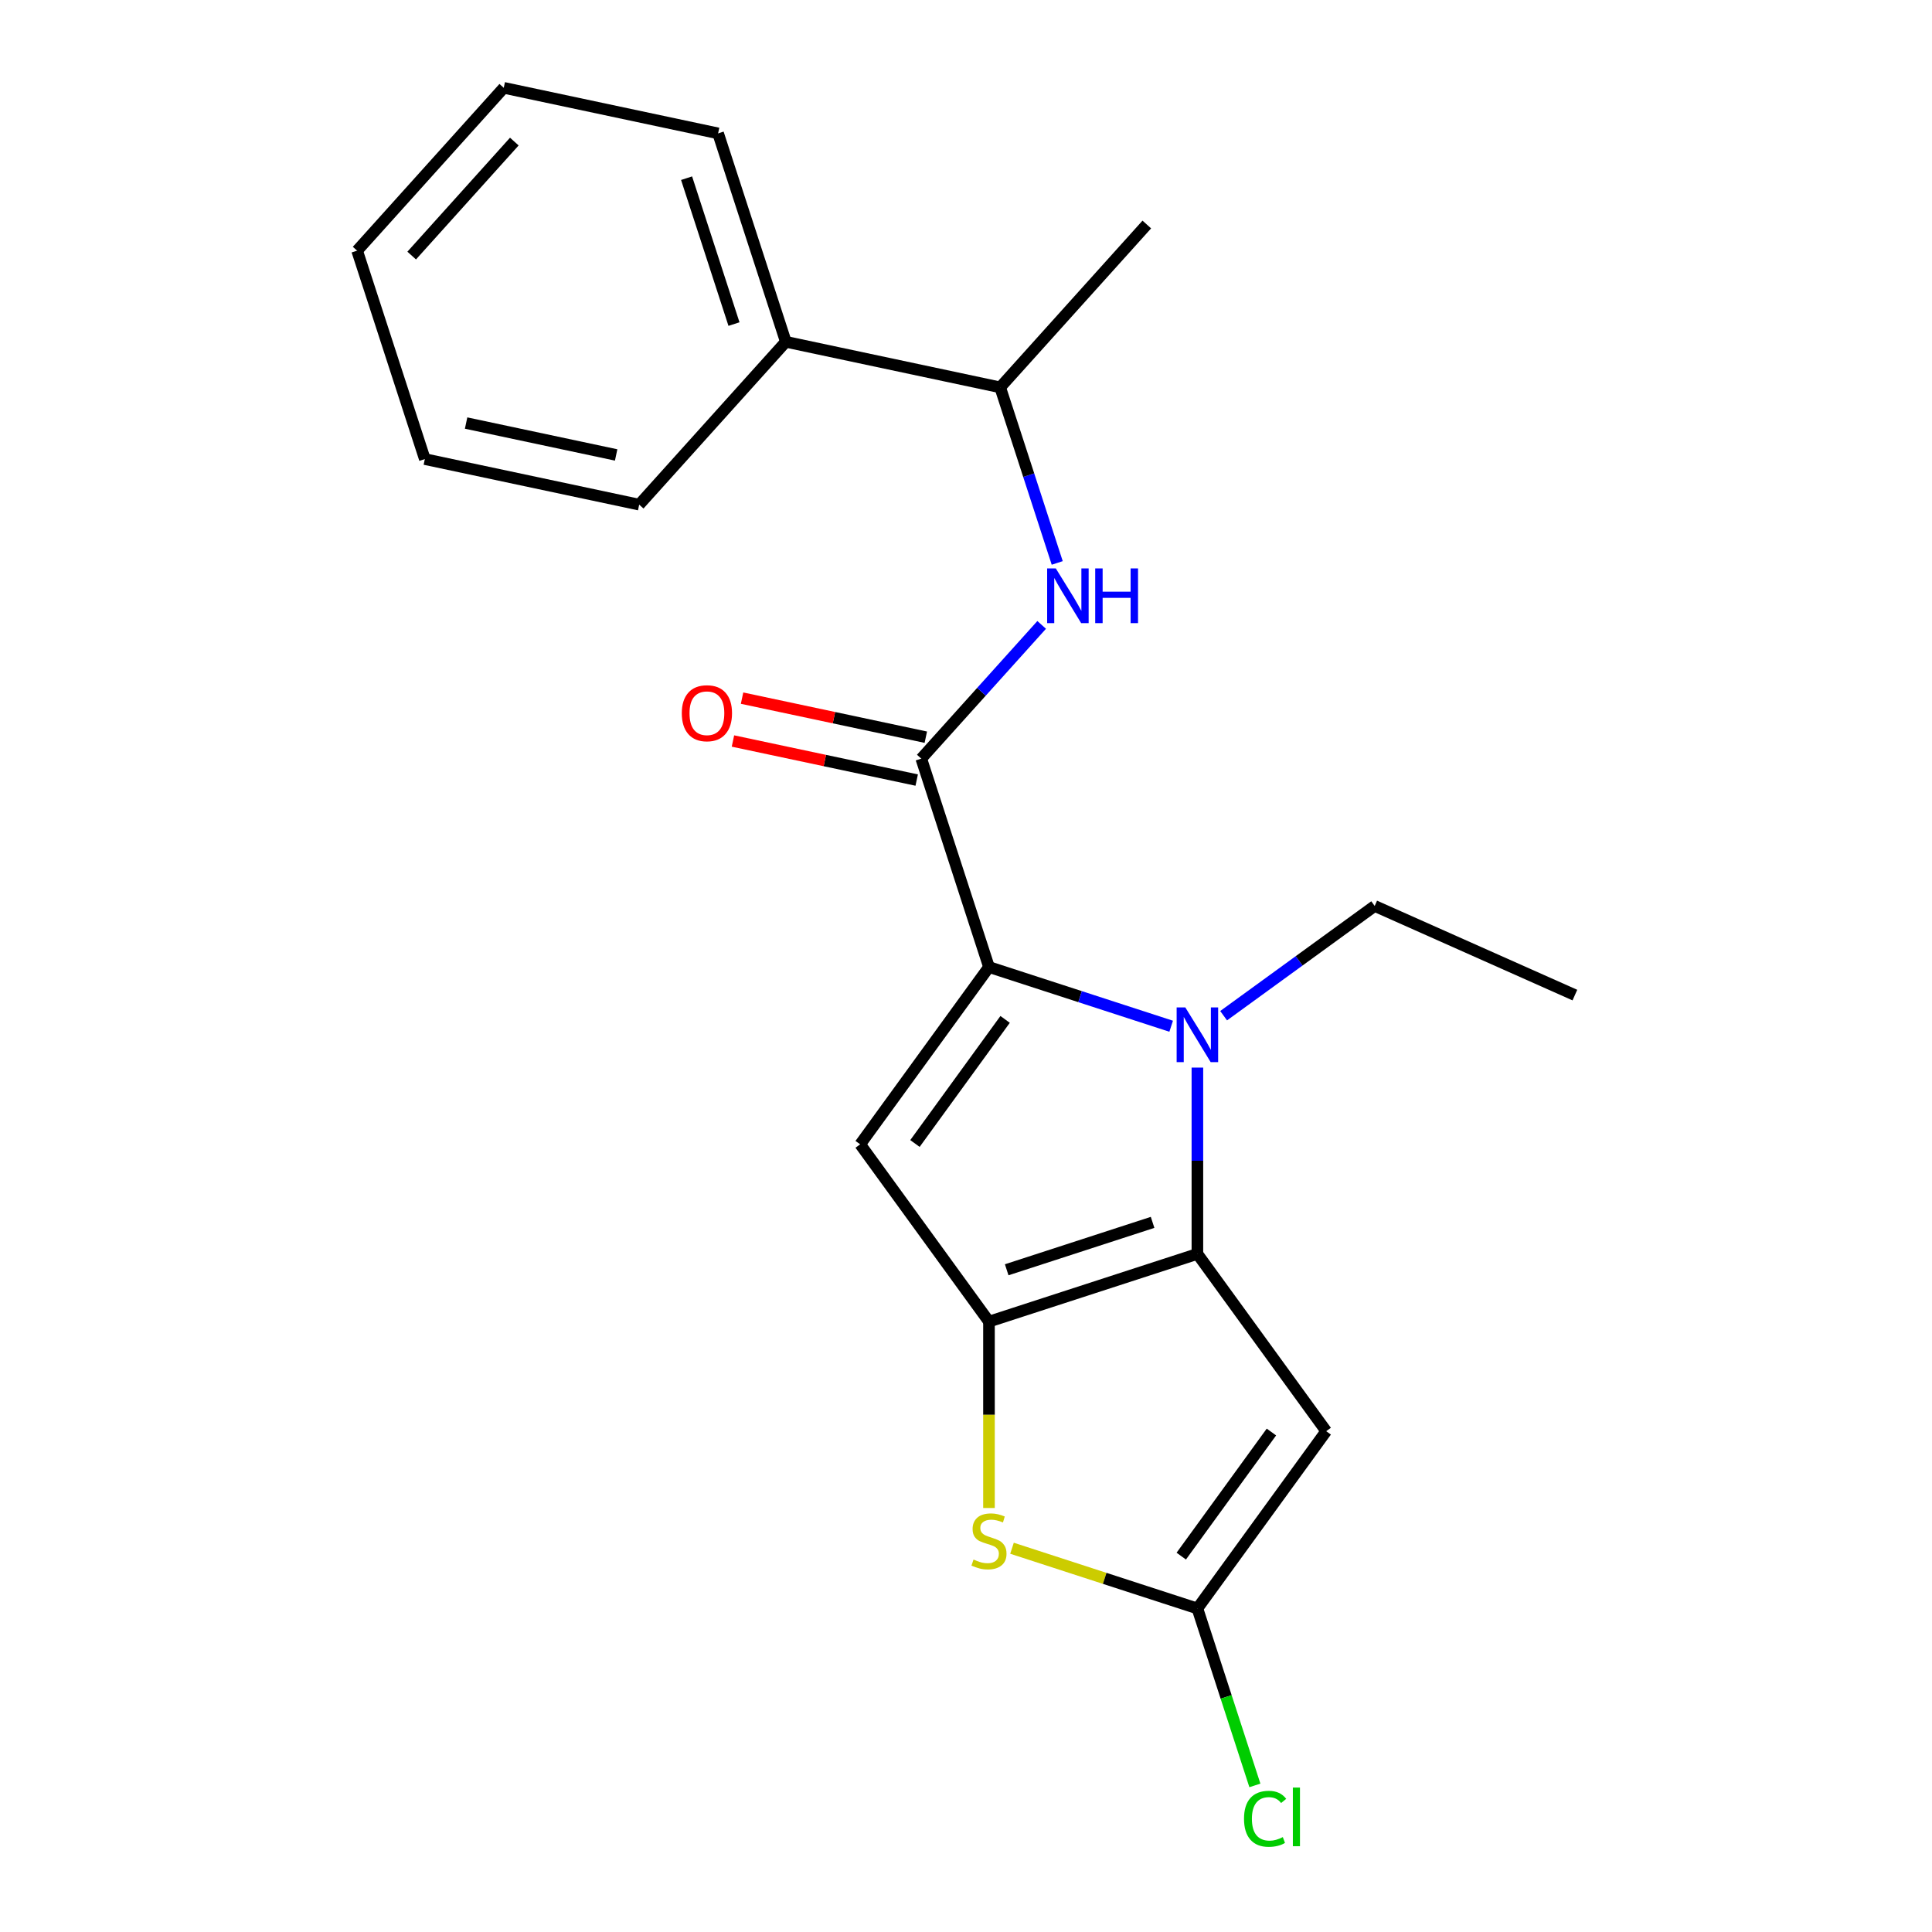 <?xml version='1.0' encoding='iso-8859-1'?>
<svg version='1.1' baseProfile='full'
              xmlns='http://www.w3.org/2000/svg'
                      xmlns:rdkit='http://www.rdkit.org/xml'
                      xmlns:xlink='http://www.w3.org/1999/xlink'
                  xml:space='preserve'
width='1000px' height='1000px' viewBox='0 0 1000 1000'>
<!-- END OF HEADER -->
<rect style='opacity:1.0;fill:#FFFFFF;stroke:none' width='1000' height='1000' x='0' y='0'> </rect>
<path class='bond-1' d='M 619.77,649.017 L 511.894,684.068' style='fill:none;fill-rule:evenodd;stroke:#000000;stroke-width:6px;stroke-linecap:butt;stroke-linejoin:miter;stroke-opacity:1' />
<path class='bond-1' d='M 596.578,632.7 L 521.066,657.235' style='fill:none;fill-rule:evenodd;stroke:#000000;stroke-width:6px;stroke-linecap:butt;stroke-linejoin:miter;stroke-opacity:1' />
<path class='bond-2' d='M 619.77,649.017 L 619.77,600.802' style='fill:none;fill-rule:evenodd;stroke:#000000;stroke-width:6px;stroke-linecap:butt;stroke-linejoin:miter;stroke-opacity:1' />
<path class='bond-2' d='M 619.77,600.802 L 619.77,552.586' style='fill:none;fill-rule:evenodd;stroke:#0000FF;stroke-width:6px;stroke-linecap:butt;stroke-linejoin:miter;stroke-opacity:1' />
<path class='bond-4' d='M 619.77,649.017 L 686.441,740.782' style='fill:none;fill-rule:evenodd;stroke:#000000;stroke-width:6px;stroke-linecap:butt;stroke-linejoin:miter;stroke-opacity:1' />
<path class='bond-0' d='M 511.894,500.539 L 559.044,515.859' style='fill:none;fill-rule:evenodd;stroke:#000000;stroke-width:6px;stroke-linecap:butt;stroke-linejoin:miter;stroke-opacity:1' />
<path class='bond-0' d='M 559.044,515.859 L 606.194,531.179' style='fill:none;fill-rule:evenodd;stroke:#0000FF;stroke-width:6px;stroke-linecap:butt;stroke-linejoin:miter;stroke-opacity:1' />
<path class='bond-5' d='M 511.894,500.539 L 476.843,392.664' style='fill:none;fill-rule:evenodd;stroke:#000000;stroke-width:6px;stroke-linecap:butt;stroke-linejoin:miter;stroke-opacity:1' />
<path class='bond-22' d='M 511.894,500.539 L 445.224,592.304' style='fill:none;fill-rule:evenodd;stroke:#000000;stroke-width:6px;stroke-linecap:butt;stroke-linejoin:miter;stroke-opacity:1' />
<path class='bond-22' d='M 520.247,527.638 L 473.577,591.873' style='fill:none;fill-rule:evenodd;stroke:#000000;stroke-width:6px;stroke-linecap:butt;stroke-linejoin:miter;stroke-opacity:1' />
<path class='bond-3' d='M 511.894,684.068 L 445.224,592.304' style='fill:none;fill-rule:evenodd;stroke:#000000;stroke-width:6px;stroke-linecap:butt;stroke-linejoin:miter;stroke-opacity:1' />
<path class='bond-6' d='M 511.894,684.068 L 511.894,732.304' style='fill:none;fill-rule:evenodd;stroke:#000000;stroke-width:6px;stroke-linecap:butt;stroke-linejoin:miter;stroke-opacity:1' />
<path class='bond-6' d='M 511.894,732.304 L 511.894,780.539' style='fill:none;fill-rule:evenodd;stroke:#CCCC00;stroke-width:6px;stroke-linecap:butt;stroke-linejoin:miter;stroke-opacity:1' />
<path class='bond-13' d='M 633.346,525.727 L 672.44,497.323' style='fill:none;fill-rule:evenodd;stroke:#0000FF;stroke-width:6px;stroke-linecap:butt;stroke-linejoin:miter;stroke-opacity:1' />
<path class='bond-13' d='M 672.44,497.323 L 711.534,468.92' style='fill:none;fill-rule:evenodd;stroke:#000000;stroke-width:6px;stroke-linecap:butt;stroke-linejoin:miter;stroke-opacity:1' />
<path class='bond-7' d='M 686.441,740.782 L 619.77,832.546' style='fill:none;fill-rule:evenodd;stroke:#000000;stroke-width:6px;stroke-linecap:butt;stroke-linejoin:miter;stroke-opacity:1' />
<path class='bond-7' d='M 658.087,741.212 L 611.418,805.447' style='fill:none;fill-rule:evenodd;stroke:#000000;stroke-width:6px;stroke-linecap:butt;stroke-linejoin:miter;stroke-opacity:1' />
<path class='bond-8' d='M 476.843,392.664 L 508.004,358.056' style='fill:none;fill-rule:evenodd;stroke:#000000;stroke-width:6px;stroke-linecap:butt;stroke-linejoin:miter;stroke-opacity:1' />
<path class='bond-8' d='M 508.004,358.056 L 539.165,323.448' style='fill:none;fill-rule:evenodd;stroke:#0000FF;stroke-width:6px;stroke-linecap:butt;stroke-linejoin:miter;stroke-opacity:1' />
<path class='bond-10' d='M 479.202,381.569 L 431.645,371.461' style='fill:none;fill-rule:evenodd;stroke:#000000;stroke-width:6px;stroke-linecap:butt;stroke-linejoin:miter;stroke-opacity:1' />
<path class='bond-10' d='M 431.645,371.461 L 384.089,361.352' style='fill:none;fill-rule:evenodd;stroke:#FF0000;stroke-width:6px;stroke-linecap:butt;stroke-linejoin:miter;stroke-opacity:1' />
<path class='bond-10' d='M 474.485,403.759 L 426.929,393.65' style='fill:none;fill-rule:evenodd;stroke:#000000;stroke-width:6px;stroke-linecap:butt;stroke-linejoin:miter;stroke-opacity:1' />
<path class='bond-10' d='M 426.929,393.65 L 379.373,383.542' style='fill:none;fill-rule:evenodd;stroke:#FF0000;stroke-width:6px;stroke-linecap:butt;stroke-linejoin:miter;stroke-opacity:1' />
<path class='bond-21' d='M 523.81,801.367 L 571.79,816.956' style='fill:none;fill-rule:evenodd;stroke:#CCCC00;stroke-width:6px;stroke-linecap:butt;stroke-linejoin:miter;stroke-opacity:1' />
<path class='bond-21' d='M 571.79,816.956 L 619.77,832.546' style='fill:none;fill-rule:evenodd;stroke:#000000;stroke-width:6px;stroke-linecap:butt;stroke-linejoin:miter;stroke-opacity:1' />
<path class='bond-11' d='M 619.77,832.546 L 634.648,878.336' style='fill:none;fill-rule:evenodd;stroke:#000000;stroke-width:6px;stroke-linecap:butt;stroke-linejoin:miter;stroke-opacity:1' />
<path class='bond-11' d='M 634.648,878.336 L 649.526,924.126' style='fill:none;fill-rule:evenodd;stroke:#00CC00;stroke-width:6px;stroke-linecap:butt;stroke-linejoin:miter;stroke-opacity:1' />
<path class='bond-9' d='M 547.219,291.375 L 532.454,245.936' style='fill:none;fill-rule:evenodd;stroke:#0000FF;stroke-width:6px;stroke-linecap:butt;stroke-linejoin:miter;stroke-opacity:1' />
<path class='bond-9' d='M 532.454,245.936 L 517.69,200.496' style='fill:none;fill-rule:evenodd;stroke:#000000;stroke-width:6px;stroke-linecap:butt;stroke-linejoin:miter;stroke-opacity:1' />
<path class='bond-12' d='M 517.69,200.496 L 406.742,176.913' style='fill:none;fill-rule:evenodd;stroke:#000000;stroke-width:6px;stroke-linecap:butt;stroke-linejoin:miter;stroke-opacity:1' />
<path class='bond-14' d='M 517.69,200.496 L 593.588,116.203' style='fill:none;fill-rule:evenodd;stroke:#000000;stroke-width:6px;stroke-linecap:butt;stroke-linejoin:miter;stroke-opacity:1' />
<path class='bond-15' d='M 406.742,176.913 L 371.691,69.037' style='fill:none;fill-rule:evenodd;stroke:#000000;stroke-width:6px;stroke-linecap:butt;stroke-linejoin:miter;stroke-opacity:1' />
<path class='bond-15' d='M 379.909,167.742 L 355.373,92.229' style='fill:none;fill-rule:evenodd;stroke:#000000;stroke-width:6px;stroke-linecap:butt;stroke-linejoin:miter;stroke-opacity:1' />
<path class='bond-16' d='M 406.742,176.913 L 330.844,261.206' style='fill:none;fill-rule:evenodd;stroke:#000000;stroke-width:6px;stroke-linecap:butt;stroke-linejoin:miter;stroke-opacity:1' />
<path class='bond-17' d='M 711.534,468.92 L 815.155,515.054' style='fill:none;fill-rule:evenodd;stroke:#000000;stroke-width:6px;stroke-linecap:butt;stroke-linejoin:miter;stroke-opacity:1' />
<path class='bond-19' d='M 371.691,69.037 L 260.742,45.455' style='fill:none;fill-rule:evenodd;stroke:#000000;stroke-width:6px;stroke-linecap:butt;stroke-linejoin:miter;stroke-opacity:1' />
<path class='bond-18' d='M 330.844,261.206 L 219.896,237.623' style='fill:none;fill-rule:evenodd;stroke:#000000;stroke-width:6px;stroke-linecap:butt;stroke-linejoin:miter;stroke-opacity:1' />
<path class='bond-18' d='M 318.919,235.478 L 241.255,218.97' style='fill:none;fill-rule:evenodd;stroke:#000000;stroke-width:6px;stroke-linecap:butt;stroke-linejoin:miter;stroke-opacity:1' />
<path class='bond-20' d='M 219.896,237.623 L 184.845,129.747' style='fill:none;fill-rule:evenodd;stroke:#000000;stroke-width:6px;stroke-linecap:butt;stroke-linejoin:miter;stroke-opacity:1' />
<path class='bond-23' d='M 260.742,45.455 L 184.845,129.747' style='fill:none;fill-rule:evenodd;stroke:#000000;stroke-width:6px;stroke-linecap:butt;stroke-linejoin:miter;stroke-opacity:1' />
<path class='bond-23' d='M 266.216,73.278 L 213.088,132.283' style='fill:none;fill-rule:evenodd;stroke:#000000;stroke-width:6px;stroke-linecap:butt;stroke-linejoin:miter;stroke-opacity:1' />
<path  class='atom-3' d='M 613.51 521.43
L 622.79 536.43
Q 623.71 537.91, 625.19 540.59
Q 626.67 543.27, 626.75 543.43
L 626.75 521.43
L 630.51 521.43
L 630.51 549.75
L 626.63 549.75
L 616.67 533.35
Q 615.51 531.43, 614.27 529.23
Q 613.07 527.03, 612.71 526.35
L 612.71 549.75
L 609.03 549.75
L 609.03 521.43
L 613.51 521.43
' fill='#0000FF'/>
<path  class='atom-7' d='M 503.894 807.215
Q 504.214 807.335, 505.534 807.895
Q 506.854 808.455, 508.294 808.815
Q 509.774 809.135, 511.214 809.135
Q 513.894 809.135, 515.454 807.855
Q 517.014 806.535, 517.014 804.255
Q 517.014 802.695, 516.214 801.735
Q 515.454 800.775, 514.254 800.255
Q 513.054 799.735, 511.054 799.135
Q 508.534 798.375, 507.014 797.655
Q 505.534 796.935, 504.454 795.415
Q 503.414 793.895, 503.414 791.335
Q 503.414 787.775, 505.814 785.575
Q 508.254 783.375, 513.054 783.375
Q 516.334 783.375, 520.054 784.935
L 519.134 788.015
Q 515.734 786.615, 513.174 786.615
Q 510.414 786.615, 508.894 787.775
Q 507.374 788.895, 507.414 790.855
Q 507.414 792.375, 508.174 793.295
Q 508.974 794.215, 510.094 794.735
Q 511.254 795.255, 513.174 795.855
Q 515.734 796.655, 517.254 797.455
Q 518.774 798.255, 519.854 799.895
Q 520.974 801.495, 520.974 804.255
Q 520.974 808.175, 518.334 810.295
Q 515.734 812.375, 511.374 812.375
Q 508.854 812.375, 506.934 811.815
Q 505.054 811.295, 502.814 810.375
L 503.894 807.215
' fill='#CCCC00'/>
<path  class='atom-9' d='M 546.481 294.211
L 555.761 309.211
Q 556.681 310.691, 558.161 313.371
Q 559.641 316.051, 559.721 316.211
L 559.721 294.211
L 563.481 294.211
L 563.481 322.531
L 559.601 322.531
L 549.641 306.131
Q 548.481 304.211, 547.241 302.011
Q 546.041 299.811, 545.681 299.131
L 545.681 322.531
L 542.001 322.531
L 542.001 294.211
L 546.481 294.211
' fill='#0000FF'/>
<path  class='atom-9' d='M 566.881 294.211
L 570.721 294.211
L 570.721 306.251
L 585.201 306.251
L 585.201 294.211
L 589.041 294.211
L 589.041 322.531
L 585.201 322.531
L 585.201 309.451
L 570.721 309.451
L 570.721 322.531
L 566.881 322.531
L 566.881 294.211
' fill='#0000FF'/>
<path  class='atom-11' d='M 352.895 369.161
Q 352.895 362.361, 356.255 358.561
Q 359.615 354.761, 365.895 354.761
Q 372.175 354.761, 375.535 358.561
Q 378.895 362.361, 378.895 369.161
Q 378.895 376.041, 375.495 379.961
Q 372.095 383.841, 365.895 383.841
Q 359.655 383.841, 356.255 379.961
Q 352.895 376.081, 352.895 369.161
M 365.895 380.641
Q 370.215 380.641, 372.535 377.761
Q 374.895 374.841, 374.895 369.161
Q 374.895 363.601, 372.535 360.801
Q 370.215 357.961, 365.895 357.961
Q 361.575 357.961, 359.215 360.761
Q 356.895 363.561, 356.895 369.161
Q 356.895 374.881, 359.215 377.761
Q 361.575 380.641, 365.895 380.641
' fill='#FF0000'/>
<path  class='atom-12' d='M 643.901 941.402
Q 643.901 934.362, 647.181 930.682
Q 650.501 926.962, 656.781 926.962
Q 662.621 926.962, 665.741 931.082
L 663.101 933.242
Q 660.821 930.242, 656.781 930.242
Q 652.501 930.242, 650.221 933.122
Q 647.981 935.962, 647.981 941.402
Q 647.981 947.002, 650.301 949.882
Q 652.661 952.762, 657.221 952.762
Q 660.341 952.762, 663.981 950.882
L 665.101 953.882
Q 663.621 954.842, 661.381 955.402
Q 659.141 955.962, 656.661 955.962
Q 650.501 955.962, 647.181 952.202
Q 643.901 948.442, 643.901 941.402
' fill='#00CC00'/>
<path  class='atom-12' d='M 669.181 925.242
L 672.861 925.242
L 672.861 955.602
L 669.181 955.602
L 669.181 925.242
' fill='#00CC00'/>
</svg>

